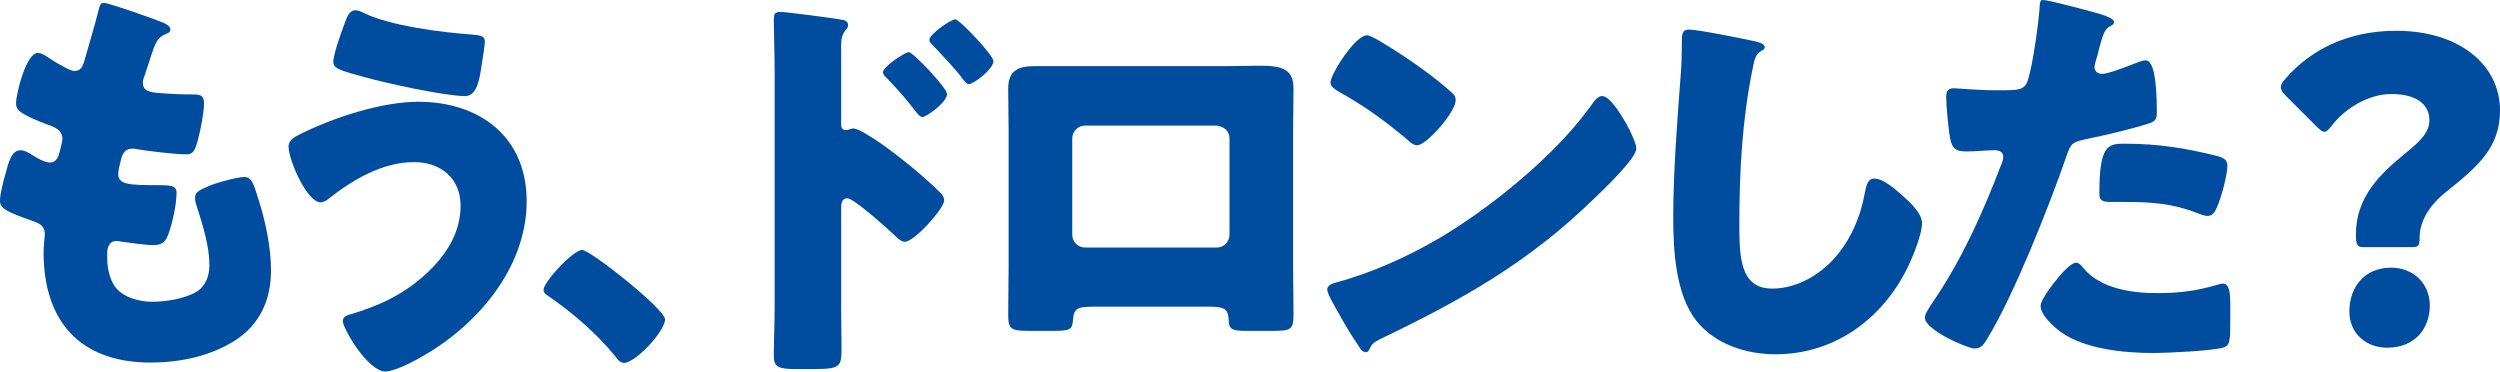 <?xml version="1.0" encoding="UTF-8"?>
<svg id="_レイヤー_2" data-name="レイヤー 2" xmlns="http://www.w3.org/2000/svg" viewBox="0 0 1243.17 184.74">
  <defs>
    <style>
      .cls-1 {
        fill: #004c9f;
      }
    </style>
  </defs>
  <g id="_レイヤー_1-2" data-name="レイヤー 1">
    <g>
      <path class="cls-1" d="M81.45,11.43c1.84.82,3.27,1.84,3.27,3.27,0,1.22-.82,1.63-1.84,2.04-3.27,1.43-4.9,2.25-7.35,9.8l-3.67,11.23c-.41,1.02-.82,2.04-.82,3.27,0,4.08,2.86,4.9,9.39,5.31,4.9.41,9.8.61,14.7.61,3.88,0,6.33,0,6.33,4.49s-1.84,13.68-3.06,18.17c-1.43,5.31-2.45,7.14-5.51,7.14-5.72,0-19.39-1.63-25.31-2.65-.41-.2-1.02-.2-1.63-.2-4.7,0-5.51,3.88-6.33,7.76l-.41,1.63c-.2.82-.41,2.45-.41,3.27,0,5.31,5.51,5.51,20.21,5.51,5.51,0,8.78.2,8.78,3.67,0,5.72-1.84,14.08-3.67,19.6-1.43,4.29-2.86,6.53-7.76,6.53-4.49,0-12.25-1.23-16.94-1.84-.41-.2-1.02-.2-1.43-.2-4.29,0-4.69,4.08-4.69,6.53v1.23c0,4.49.61,8.98,2.86,13.27,3.27,6.53,12.45,9.19,19.39,9.19s16.13-1.43,22.05-4.9c4.69-2.86,6.53-7.96,6.53-13.27,0-9.39-3.27-19.8-6.12-28.78-.61-1.84-1.02-3.06-1.02-4.69,0-2.65,1.43-3.67,7.35-6.12,4.49-1.84,14.08-4.29,17.15-4.29,3.67,0,4.7,3.67,6.74,10.21,3.67,11.23,6.53,24.5,6.53,36.34,0,14.49-5.51,26.95-18.17,34.91-12.25,7.76-27.35,10.82-41.64,10.82-35.11,0-53.28-20.41-53.28-54.91,0-2.45.61-8.57.61-8.98,0-4.49-3.27-5.51-6.12-6.53C2.65,105.13,0,103.5,0,99.82s1.84-10.21,2.86-13.88c1.43-5.31,2.86-11.23,7.35-11.23,2.04,0,4.08,1.23,5.92,2.45,2.25,1.43,6.12,3.67,8.78,3.67,1.63,0,3.67-.82,4.7-5.1.61-2.45,1.43-5.51,1.43-6.53,0-3.67-2.45-5.31-5.51-6.53-16.74-6.12-17.55-8.37-17.55-11.43,0-4.29,4.9-24.9,10.82-24.9,2.04,0,4.29,1.63,7.35,3.67,3.27,2.04,8.98,5.31,10.82,5.31,3.27,0,4.29-2.45,5.1-5.51,1.63-5.72,4.7-15.92,6.74-23.88.82-3.27,1.02-4.49,2.86-4.49,2.45,0,26.13,8.37,29.8,10Z"/>
      <path class="cls-1" d="M261.9,100.02c0,34.29-26.33,63.89-55.52,79.2-3.27,1.84-11.02,5.51-14.7,5.51-8.78,0-21.23-21.43-21.23-25.11,0-2.04,2.04-2.86,3.67-3.27,14.49-4.29,26.74-10,37.76-20.21,9.8-8.98,17.15-20.21,17.15-33.89s-10-21.64-23.07-21.64c-15.72,0-30.21,8.57-42.26,17.96-1.02,1.02-2.86,2.04-4.29,2.04-6.74,0-15.92-21.03-15.92-27.76,0-3.27,3.27-4.9,5.72-6.12,16.33-8.17,40.42-16.13,58.79-16.13,30.42,0,53.89,17.35,53.89,49.4ZM181.07,6.53c13.06,6.33,38.58,9.59,53.28,10.62,4.9.41,6.74.82,6.74,3.47,0,1.84-.82,6.94-1.63,12.04-1.02,6.74-2.25,15.11-8.17,15.11-10.21,0-38.79-6.33-49.2-9.19-12.86-3.47-16.33-4.49-16.33-7.76,0-4.08,4.29-15.72,5.92-20,.82-2.25,2.04-5.72,5.1-5.72,1.43,0,3.06.82,4.29,1.43Z"/>
      <path class="cls-1" d="M330.7,158.81c0,5.92-14.7,21.64-20.41,21.64-2.04,0-3.47-2.04-4.49-3.47-9.59-11.64-21.03-21.43-33.48-30.01-1.02-.61-2.04-1.63-2.04-2.86,0-3.88,14.7-19.8,19.19-19.8,4.08,0,41.23,29.4,41.23,34.5Z"/>
      <path class="cls-1" d="M418.27,152.49c0,6.74.2,13.47.2,20.41,0,9.19-.41,10.62-13.47,10.62h-9.39c-8.37,0-10.82-1.02-10.82-6.33,0-8.17.41-16.13.41-24.29V35.11c0-7.14-.41-19.6-.41-25.31,0-2.65.41-3.88,3.27-3.88,2.65,0,26.54,3.06,31.44,4.08,1.23.2,2.25,1.22,2.25,2.45,0,1.02-.61,1.84-1.22,2.45-1.02,1.43-2.25,3.06-2.25,7.35v39.6c0,1.02.2,2.86,2.45,2.86,1.02,0,2.45-.82,3.47-.82,1.63,0,4.49,1.43,7.35,3.27,6.74,3.88,14.9,10.41,17.76,12.66,5.31,4.08,14.29,11.84,18.78,16.53.82,1.02,1.43,2.04,1.43,3.27,0,4.08-14.9,20.62-19.6,20.62-1.84,0-3.88-2.04-5.1-3.27-3.47-3.27-20.21-18.37-23.47-18.37-2.86,0-3.06,2.86-3.06,4.9v48.99ZM470.94,46.75c0,4.08-10.21,11.43-12.25,11.43-1.22,0-2.45-1.63-3.27-2.65-4.29-5.72-9.19-11.23-14.08-16.33-1.22-1.22-2.25-2.04-2.25-3.27,0-2.86,11.02-10,12.86-10,2.04,0,18.98,17.76,18.98,20.82ZM494,30.42c0,3.88-9.8,11.43-12.25,11.43-1.02,0-2.25-1.63-3.06-2.65-4.29-5.72-9.39-10.82-14.29-16.13-1.43-1.43-2.25-2.04-2.25-3.27,0-2.86,10.82-10.21,12.86-10.21s18.98,17.76,18.98,20.82Z"/>
      <path class="cls-1" d="M611.99,32.87c5.31,0,10-.2,14.08-.2,11.23,0,17.15,1.43,17.15,11.43,0,6.94-.2,13.68-.2,20.41v69c0,7.35.2,14.7.2,22.25,0,8.17-.82,8.78-11.02,8.78h-12.66c-7.76,0-8.37-1.23-8.57-5.72-.41-5.72-2.45-6.33-10.82-6.33h-55.73c-8.37,0-10.41.61-10.82,6.33-.41,4.69-.82,5.72-9.59,5.72h-11.64c-10.21,0-11.02-.82-11.02-8.78,0-7.35.2-14.9.2-22.25v-69c0-6.74-.2-13.47-.2-20.41,0-8.98,4.9-11.23,13.27-11.23h97.37ZM539.53,62.46c-3.47,0-6.33,2.86-6.33,6.33v47.97c0,3.47,2.86,6.33,6.33,6.33h65.53c3.47,0,6.33-2.86,6.33-6.33v-47.97c0-3.67-2.86-5.92-6.33-6.33h-65.53Z"/>
      <path class="cls-1" d="M808.98,62.06c.41.61.61,1.43,1.23,2.25,1.43,3.06,3.47,7.35,3.47,9.59,0,4.9-16.53,20.62-20.82,24.7-32.87,32.05-65.73,50.42-106.56,70.02-4.08,2.04-3.88,2.45-5.51,5.31-.2.61-.82,1.22-1.63,1.22-1.63,0-2.86-1.84-3.67-3.27-3.47-5.1-6.74-10.41-9.59-15.72-1.43-2.45-5.92-10-5.92-12.25,0-1.84,2.25-2.86,3.88-3.27,18.17-4.9,35.93-12.86,52.26-22.45,25.11-14.9,56.54-40.42,73.69-63.89.41-.61.82-1.02,1.23-1.63,1.84-2.65,3.47-4.9,5.72-4.9,4.08,0,10.41,11.02,12.25,14.29ZM686.09,20.41c16.53,9.8,29.19,19.6,35.93,25.72,1.22,1.02,1.84,2.04,1.84,3.67,0,5.92-14.49,22.45-19.19,22.45-1.84,0-3.88-1.84-5.1-3.06-11.84-9.8-20.82-16.33-34.29-23.88-1.63-1.02-3.67-2.25-3.67-4.29,0-4.08,12.25-23.48,18.17-23.48,1.02,0,3.47,1.22,6.33,2.86Z"/>
      <path class="cls-1" d="M873.08,20.62c1.63.41,4.49,1.22,4.49,2.86,0,.82-.82,1.43-1.43,1.63-3.27,1.84-3.67,4.29-4.69,9.39-5.1,25.11-6.53,50.83-6.53,76.35,0,16.13,0,32.66,16.33,32.66,12.86,0,25.11-7.55,32.87-17.35,6.74-8.37,11.23-19.19,13.06-29.6.82-4.08,1.43-7.76,4.9-7.76,4.49,0,10.62,5.51,13.88,8.37,3.67,3.27,9.8,8.78,9.8,13.88,0,6.12-5.72,19.6-8.78,25.11-13.06,24.09-36.13,40.01-64.1,40.01-14.49,0-30.01-4.9-39.4-16.74-10.21-13.06-11.43-34.7-11.43-51.03,0-23.48,2.04-48.58,3.67-70.63.41-4.29.61-11.23.61-15.92s0-7.14,3.47-7.14c4.7,0,26.74,4.49,33.27,5.92Z"/>
      <path class="cls-1" d="M1041.29,6.12c3.88,1.02,10,2.86,10,4.9,0,1.02-1.22,1.63-2.04,2.04-2.86,1.43-3.67,4.7-5.51,11.43-.41,1.84-1.02,4.08-1.84,6.74-.2.82-.41,1.63-.41,1.84,0,2.45,1.63,3.67,3.88,3.67,3.06,0,13.47-4.08,16.53-5.31,1.63-.61,3.67-1.43,5.1-1.43,5.51,0,5.51,20.21,5.51,26.33,0,2.86-.82,4.08-4.08,5.1-8.17,2.65-21.23,5.72-29.19,7.35-8.78,1.84-9.39,2.04-11.84,9.39-8.57,24.7-26.13,69-39.19,90.23-1.63,2.65-2.86,4.9-6.33,4.9s-24.7-9.19-24.7-15.31c0-1.84,1.63-4.29,4.08-7.96,14.08-20.62,24.5-43.68,33.48-67.16.61-1.23,1.43-3.47,1.43-4.7,0-2.86-2.25-3.47-4.49-3.47-4.08,0-8.98.61-13.47.61s-6.94-.61-8.17-5.1c-1.02-3.88-2.25-17.56-2.25-21.64,0-2.65.41-4.69,3.67-4.69,2.04,0,11.23,1.02,21.84,1.02s13.47,0,15.11-5.1c2.45-7.35,5.51-29.4,5.92-37.56,0-1.22.41-2.25,1.63-2.25,2.65,0,21.64,5.1,25.31,6.12ZM1036.18,133.5c8.37,10,23.88,12.25,36.13,12.25,11.43,0,19.8-1.02,30.82-4.29.61-.2,1.43-.41,2.25-.41,3.27,0,3.67,4.49,3.67,11.02v6.12c0,11.23,0,13.68-3.67,14.7-6.12,1.63-27.76,2.65-34.5,2.65-14.49,0-34.29-1.84-46.34-10.61-3.27-2.45-9.8-8.17-9.8-12.86,0-3.47,7.55-12.66,10-15.51,1.63-1.84,5.31-5.92,7.76-5.92,1.43,0,2.86,1.84,3.67,2.86ZM1056.19,71.45c17.76,0,31.64,2.45,46.34,6.12,2.86.82,5.1,1.63,5.1,4.9,0,4.69-3.67,18.37-6.12,22.45-.82,1.43-2.04,2.45-3.88,2.45-1.43,0-3.47-.82-5.1-1.43-11.84-4.7-22.66-5.51-35.11-5.51h-7.35c-4.7,0-6.12-.61-6.12-4.29,0-23.48,4.08-24.7,12.25-24.7Z"/>
      <path class="cls-1" d="M1174.99,122.89c-3.06,0-3.47-1.63-3.47-6.33,0-18.78,12.25-30.21,24.7-40.42,6.53-5.31,11.84-10,11.84-16.33,0-8.37-7.14-13.06-18.78-13.06s-23.07,7.14-29.6,15.51c-1.63,2.04-2.65,3.27-3.88,3.27-1.02,0-2.25-1.02-4.08-2.86l-14.9-14.9c-1.84-1.84-2.65-3.06-2.65-4.49,0-1.23.82-2.45,2.45-4.29,12.25-14.08,30.62-23.68,54.91-23.68,31.64,0,51.65,17.15,51.65,39.6,0,18.78-11.43,28.17-26.95,40.62-7.96,6.33-13.06,14.29-13.06,22.86,0,3.67-.41,4.49-3.67,4.49h-24.5ZM1208.27,151.87c0,11.23-7.14,21.03-21.23,21.03-10.61,0-18.78-7.35-18.78-17.96,0-12.04,7.35-21.84,20.82-21.84,11.02,0,19.19,7.96,19.19,18.78Z"/>
    </g>
  </g>
</svg>